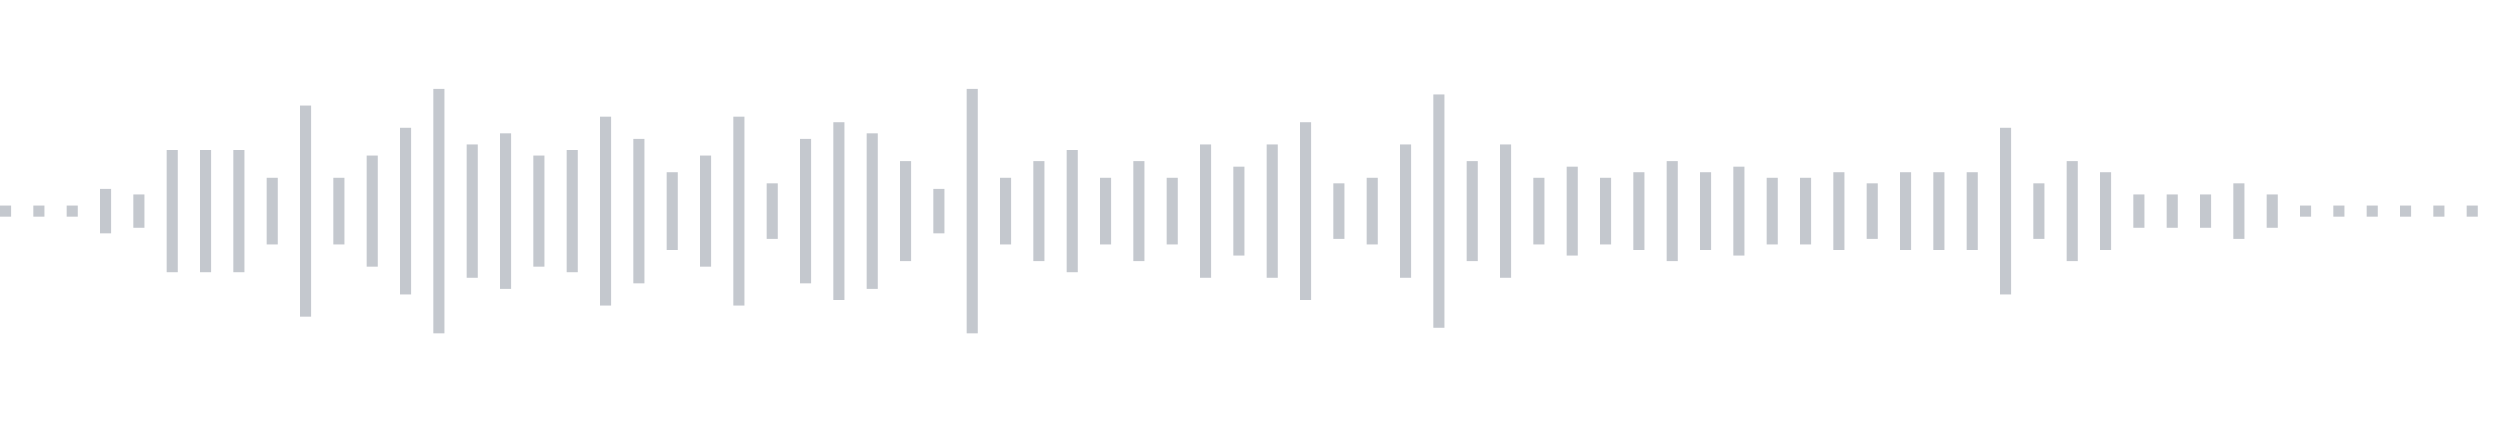 <svg xmlns="http://www.w3.org/2000/svg" xmlns:xlink="http://www.w3/org/1999/xlink" viewBox="0 0 225 38" preserveAspectRatio="none" width="100%" height="100%" fill="#C4C8CE"><g id="waveform-c08f0a77-d531-4084-842a-cd4ba128449e"><rect x="0" y="18.5" width="1" height="1"/><rect x="3" y="18.5" width="1" height="1"/><rect x="6" y="18.5" width="1" height="1"/><rect x="9" y="17.0" width="1" height="4"/><rect x="12" y="17.5" width="1" height="3"/><rect x="15" y="13.5" width="1" height="11"/><rect x="18" y="13.5" width="1" height="11"/><rect x="21" y="13.5" width="1" height="11"/><rect x="24" y="16.0" width="1" height="6"/><rect x="27" y="9.5" width="1" height="19"/><rect x="30" y="16.0" width="1" height="6"/><rect x="33" y="14.0" width="1" height="10"/><rect x="36" y="11.5" width="1" height="15"/><rect x="39" y="8.0" width="1" height="22"/><rect x="42" y="13.0" width="1" height="12"/><rect x="45" y="12.0" width="1" height="14"/><rect x="48" y="14.0" width="1" height="10"/><rect x="51" y="13.5" width="1" height="11"/><rect x="54" y="10.5" width="1" height="17"/><rect x="57" y="12.5" width="1" height="13"/><rect x="60" y="15.5" width="1" height="7"/><rect x="63" y="14.0" width="1" height="10"/><rect x="66" y="10.5" width="1" height="17"/><rect x="69" y="16.5" width="1" height="5"/><rect x="72" y="12.5" width="1" height="13"/><rect x="75" y="11.0" width="1" height="16"/><rect x="78" y="12.0" width="1" height="14"/><rect x="81" y="14.5" width="1" height="9"/><rect x="84" y="17.0" width="1" height="4"/><rect x="87" y="8.0" width="1" height="22"/><rect x="90" y="16.0" width="1" height="6"/><rect x="93" y="14.5" width="1" height="9"/><rect x="96" y="13.5" width="1" height="11"/><rect x="99" y="16.0" width="1" height="6"/><rect x="102" y="14.5" width="1" height="9"/><rect x="105" y="16.0" width="1" height="6"/><rect x="108" y="13.0" width="1" height="12"/><rect x="111" y="15.0" width="1" height="8"/><rect x="114" y="13.0" width="1" height="12"/><rect x="117" y="11.0" width="1" height="16"/><rect x="120" y="16.5" width="1" height="5"/><rect x="123" y="16.0" width="1" height="6"/><rect x="126" y="13.0" width="1" height="12"/><rect x="129" y="8.5" width="1" height="21"/><rect x="132" y="14.5" width="1" height="9"/><rect x="135" y="13.0" width="1" height="12"/><rect x="138" y="16.0" width="1" height="6"/><rect x="141" y="15.0" width="1" height="8"/><rect x="144" y="16.0" width="1" height="6"/><rect x="147" y="15.5" width="1" height="7"/><rect x="150" y="14.5" width="1" height="9"/><rect x="153" y="15.5" width="1" height="7"/><rect x="156" y="15.0" width="1" height="8"/><rect x="159" y="16.0" width="1" height="6"/><rect x="162" y="16.0" width="1" height="6"/><rect x="165" y="15.5" width="1" height="7"/><rect x="168" y="16.5" width="1" height="5"/><rect x="171" y="15.5" width="1" height="7"/><rect x="174" y="15.5" width="1" height="7"/><rect x="177" y="15.5" width="1" height="7"/><rect x="180" y="11.5" width="1" height="15"/><rect x="183" y="16.5" width="1" height="5"/><rect x="186" y="14.5" width="1" height="9"/><rect x="189" y="15.5" width="1" height="7"/><rect x="192" y="17.5" width="1" height="3"/><rect x="195" y="17.5" width="1" height="3"/><rect x="198" y="17.5" width="1" height="3"/><rect x="201" y="16.5" width="1" height="5"/><rect x="204" y="17.5" width="1" height="3"/><rect x="207" y="18.5" width="1" height="1"/><rect x="210" y="18.5" width="1" height="1"/><rect x="213" y="18.5" width="1" height="1"/><rect x="216" y="18.5" width="1" height="1"/><rect x="219" y="18.5" width="1" height="1"/><rect x="222" y="18.5" width="1" height="1"/></g></svg>
